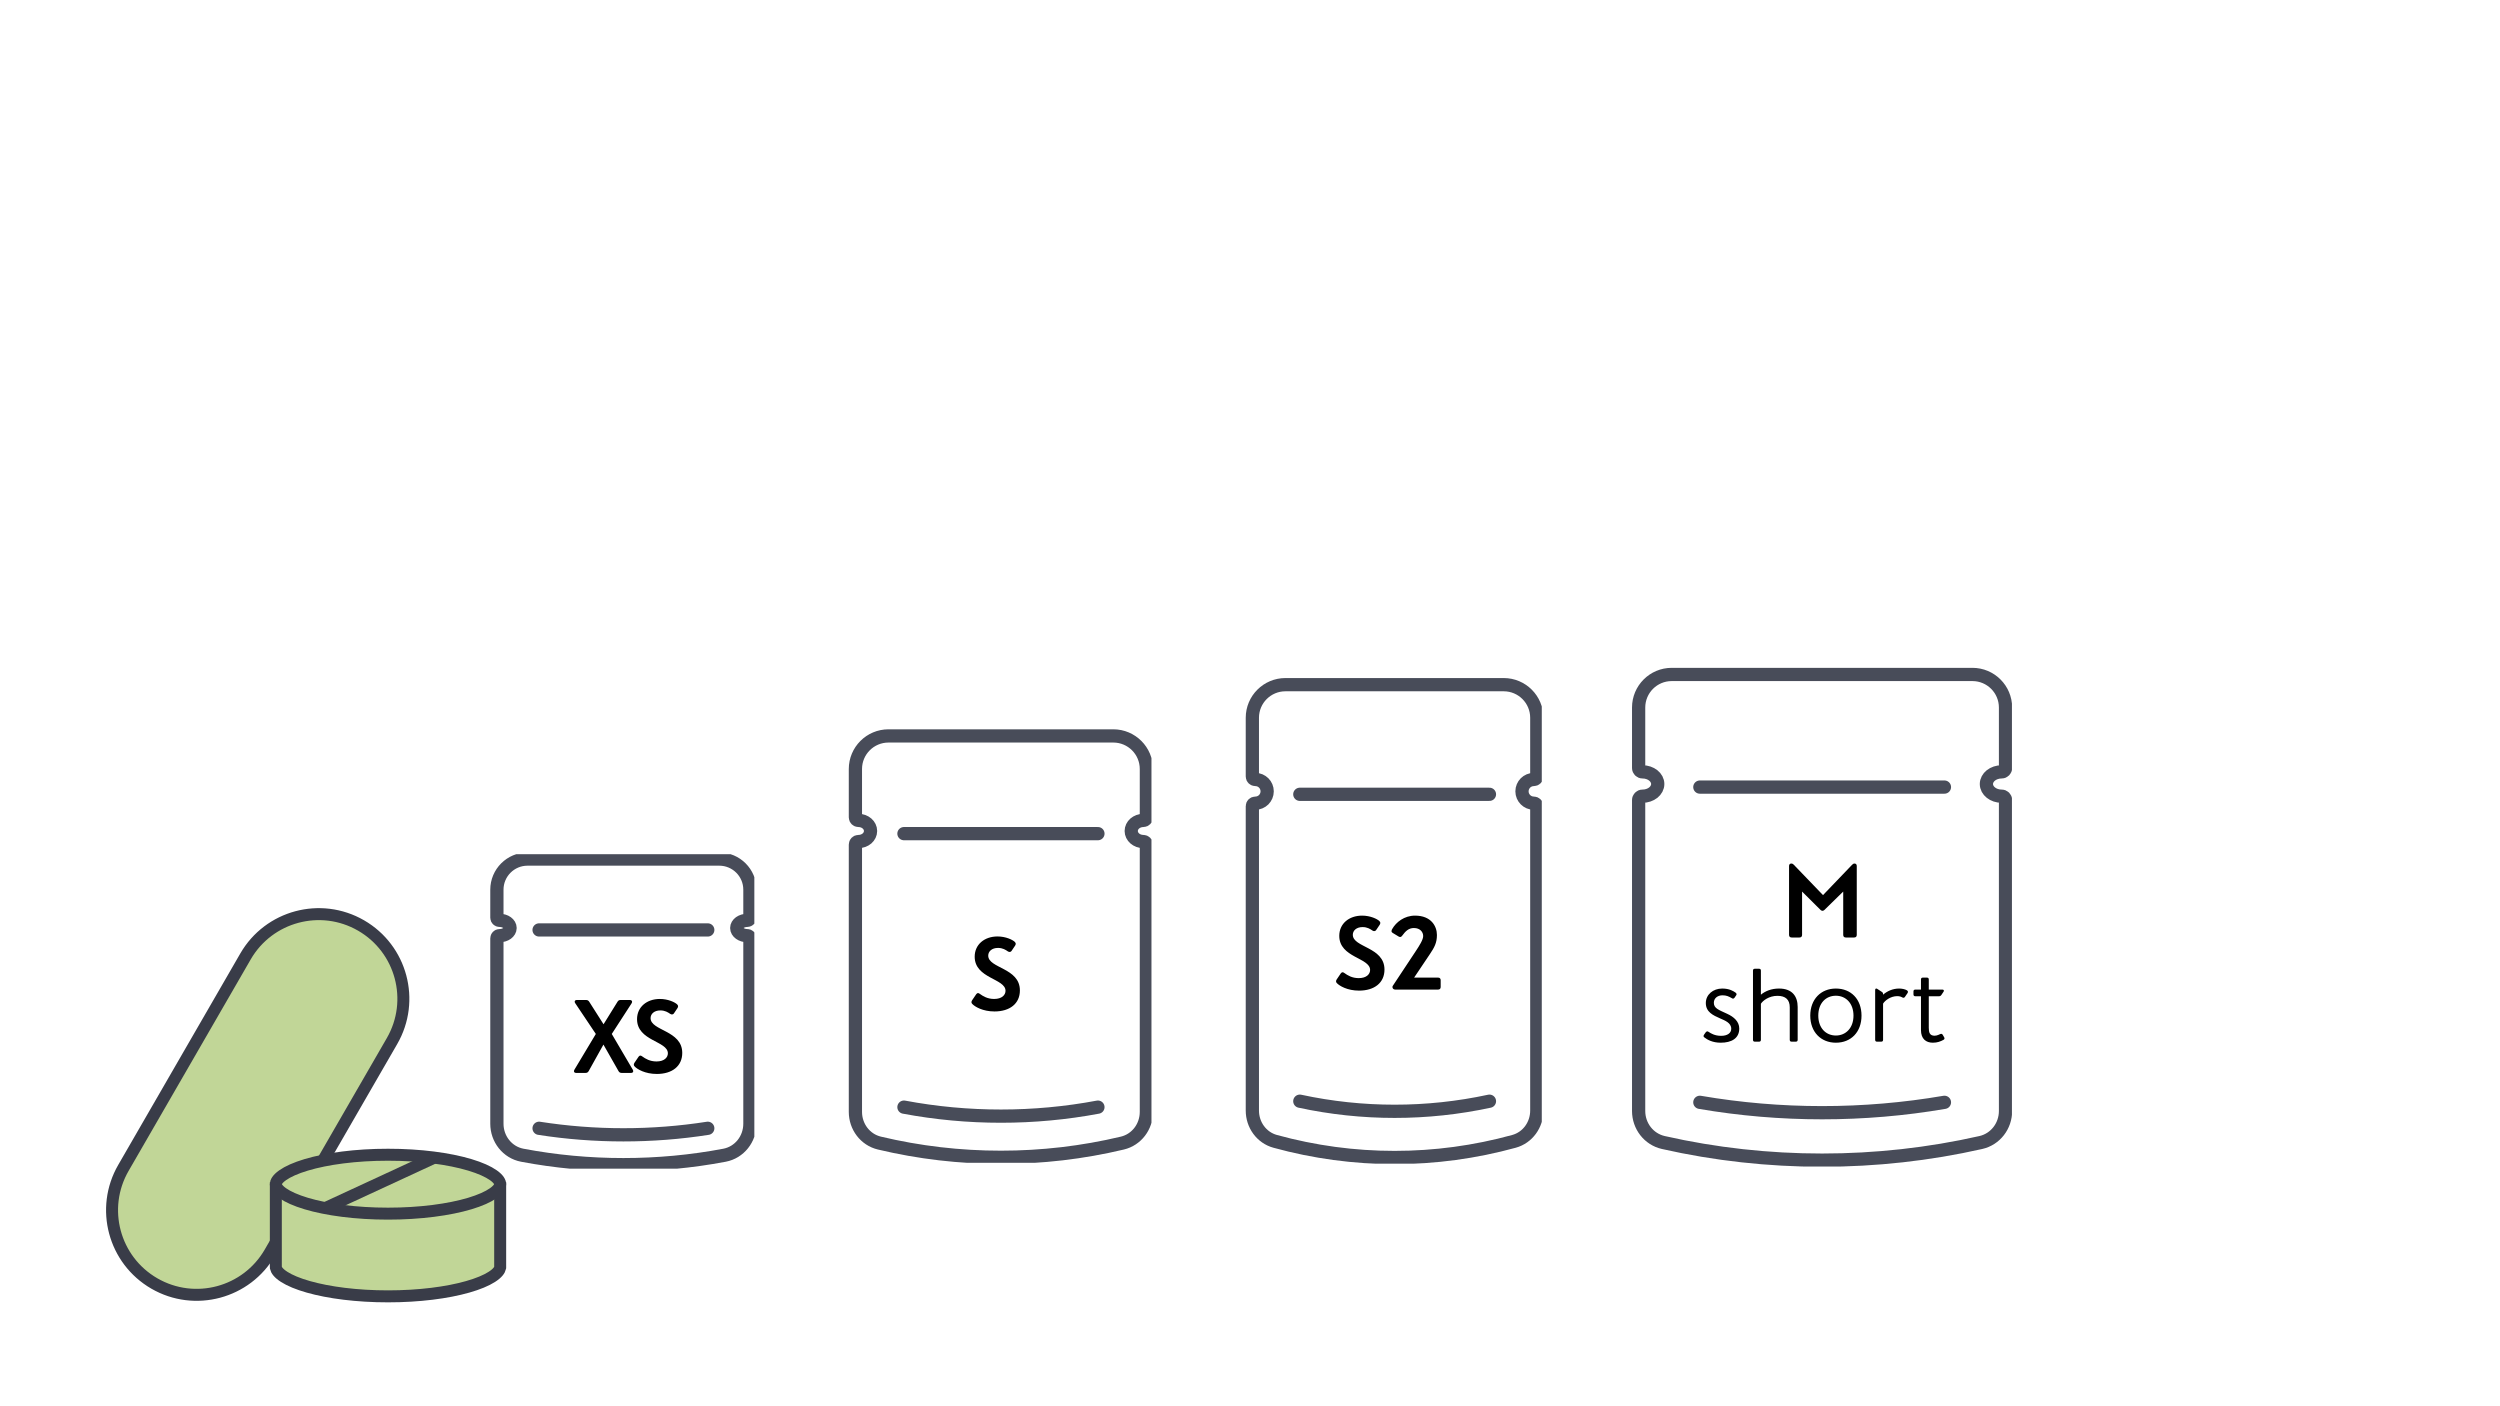 <svg xmlns="http://www.w3.org/2000/svg" fill="none" viewBox="0 0 240 135" height="135" width="240">
<g clip-path="url(#clip0_2071_626)">
<path stroke-linejoin="round" stroke-linecap="round" stroke-width="1.271" stroke="#484C59" d="M71.023 88.568C70.841 88.703 70.727 88.886 70.727 89.088C70.727 89.495 71.18 89.824 71.739 89.824V89.824C71.879 89.824 71.992 89.937 71.992 90.077V107.877C71.992 109.344 70.99 110.63 69.55 110.903C66.369 111.507 63.108 111.808 59.847 111.808C56.586 111.808 53.325 111.507 50.144 110.903C48.703 110.63 47.702 109.344 47.702 107.877V90.077C47.702 89.937 47.815 89.824 47.955 89.824V89.824C48.233 89.824 48.486 89.741 48.671 89.609C48.853 89.475 48.967 89.291 48.967 89.088C48.967 88.682 48.514 88.353 47.955 88.353V88.353C47.815 88.353 47.702 88.24 47.702 88.1V85.412C47.702 83.787 49.019 82.47 50.643 82.47H69.05C70.675 82.47 71.992 83.787 71.992 85.412V88.1C71.992 88.24 71.879 88.353 71.739 88.353V88.353C71.461 88.353 71.208 88.436 71.023 88.568Z"></path>
<path stroke-linejoin="round" stroke-linecap="round" stroke-width="1.271" stroke="#484C59" d="M51.752 89.274H67.946"></path>
<path stroke-linejoin="round" stroke-linecap="round" stroke-width="1.271" stroke="#484C59" d="M67.946 108.316C62.609 109.152 57.088 109.152 51.752 108.316"></path>
<path fill="black" d="M60.74 102.68C60.77 102.73 60.79 102.79 60.79 102.83C60.79 102.93 60.72 103 60.58 103H59.68C59.54 103 59.45 102.95 59.38 102.83L57.93 100.28L56.51 102.83C56.44 102.95 56.35 103 56.21 103H55.31C55.17 103 55.1 102.93 55.1 102.83C55.1 102.79 55.12 102.73 55.15 102.68L57.2 99.26L55.23 96.32C55.19 96.26 55.17 96.21 55.17 96.16C55.17 96.07 55.24 96 55.37 96H56.26C56.4 96 56.49 96.05 56.56 96.16L57.94 98.33L59.28 96.17C59.35 96.05 59.44 96 59.57 96H60.47C60.6 96 60.68 96.07 60.68 96.17C60.68 96.22 60.66 96.28 60.62 96.34L58.73 99.26L60.74 102.68ZM63.346 95.9C64.146 95.9 64.796 96.22 65.006 96.42C65.086 96.5 65.096 96.56 65.096 96.6C65.096 96.66 65.076 96.72 65.036 96.78L64.686 97.3C64.616 97.39 64.486 97.43 64.336 97.33C64.136 97.19 63.846 97 63.396 97C62.796 97 62.456 97.34 62.456 97.74C62.456 98.97 65.496 98.9 65.496 101.08C65.496 102.35 64.526 103.1 63.056 103.1C61.926 103.1 61.166 102.64 60.926 102.38C60.866 102.32 60.846 102.27 60.846 102.21C60.846 102.15 60.866 102.09 60.906 102.03L61.306 101.44C61.426 101.28 61.536 101.33 61.646 101.41C61.966 101.64 62.386 101.9 63.026 101.9C63.776 101.9 64.116 101.51 64.116 101.12C64.116 99.93 61.156 99.95 61.156 97.84C61.156 96.67 62.096 95.9 63.346 95.9Z"></path>
</g>
<g clip-path="url(#clip1_2071_626)">
<path stroke-linejoin="round" stroke-linecap="round" stroke-width="1.271" stroke="#484C59" d="M108.938 79.057C108.729 79.242 108.598 79.496 108.598 79.775C108.598 80.335 109.119 80.788 109.762 80.788V80.788C109.922 80.788 110.053 80.919 110.053 81.079V106.741C110.053 108.154 109.122 109.408 107.747 109.736C103.93 110.647 100.008 111.101 96.086 111.101C92.163 111.101 88.241 110.647 84.424 109.736C83.05 109.408 82.119 108.154 82.119 106.741V81.079C82.119 80.919 82.249 80.788 82.41 80.788V80.788C82.73 80.788 83.021 80.674 83.233 80.492C83.443 80.307 83.573 80.053 83.573 79.775C83.573 79.214 83.053 78.76 82.41 78.76V78.76C82.249 78.76 82.119 78.63 82.119 78.469V73.826C82.119 72.071 83.541 70.649 85.296 70.649H106.876C108.63 70.649 110.053 72.071 110.053 73.826V78.47C110.053 78.63 109.922 78.76 109.762 78.76V78.76C109.442 78.76 109.151 78.875 108.938 79.057Z"></path>
<path stroke-linejoin="round" stroke-linecap="round" stroke-width="1.271" stroke="#484C59" d="M86.779 80.029H105.401"></path>
<path stroke-linejoin="round" stroke-linecap="round" stroke-width="1.271" stroke="#484C59" d="M105.401 106.285C99.265 107.438 92.915 107.438 86.779 106.285"></path>
<path fill="black" d="M95.76 89.9C96.56 89.9 97.21 90.22 97.42 90.42C97.5 90.5 97.51 90.56 97.51 90.6C97.51 90.66 97.49 90.72 97.45 90.78L97.1 91.3C97.03 91.39 96.9 91.43 96.75 91.33C96.55 91.19 96.26 91 95.81 91C95.21 91 94.87 91.34 94.87 91.74C94.87 92.97 97.91 92.9 97.91 95.08C97.91 96.35 96.94 97.1 95.47 97.1C94.34 97.1 93.58 96.64 93.34 96.38C93.28 96.32 93.26 96.27 93.26 96.21C93.26 96.15 93.28 96.09 93.32 96.03L93.72 95.44C93.84 95.28 93.95 95.33 94.06 95.41C94.38 95.64 94.8 95.9 95.44 95.9C96.19 95.9 96.53 95.51 96.53 95.12C96.53 93.93 93.57 93.95 93.57 91.84C93.57 90.67 94.51 89.9 95.76 89.9Z"></path>
</g>
<g clip-path="url(#clip2_2071_626)">
<path stroke-linejoin="round" stroke-linecap="round" stroke-width="1.271" stroke="#484C59" d="M146.443 75.163C146.239 75.371 146.111 75.655 146.111 75.968C146.111 76.596 146.62 77.106 147.248 77.106V77.106C147.405 77.106 147.533 77.233 147.533 77.39V106.615C147.533 107.982 146.661 109.207 145.343 109.57C141.592 110.604 137.736 111.12 133.879 111.12C130.023 111.12 126.167 110.604 122.416 109.57C121.098 109.207 120.226 107.982 120.226 106.615V77.39C120.226 77.233 120.353 77.106 120.511 77.106V77.106C120.823 77.106 121.108 76.978 121.316 76.773C121.52 76.565 121.648 76.281 121.648 75.968C121.648 75.339 121.139 74.83 120.511 74.83V74.83C120.353 74.83 120.226 74.703 120.226 74.546V68.905C120.226 67.15 121.649 65.728 123.403 65.728H144.356C146.11 65.728 147.533 67.15 147.533 68.905V74.546C147.533 74.703 147.405 74.83 147.248 74.83V74.83C146.935 74.83 146.651 74.958 146.443 75.163Z"></path>
<path stroke-linejoin="round" stroke-linecap="round" stroke-width="1.271" stroke="#484C59" d="M124.782 76.253H142.987"></path>
<path stroke-linejoin="round" stroke-linecap="round" stroke-width="1.271" stroke="#484C59" d="M142.987 105.715C136.988 107.009 130.781 107.009 124.782 105.715"></path>
<path fill="black" d="M130.76 87.9C131.56 87.9 132.21 88.22 132.42 88.42C132.5 88.5 132.51 88.56 132.51 88.6C132.51 88.66 132.49 88.72 132.45 88.78L132.1 89.3C132.03 89.39 131.9 89.43 131.75 89.33C131.55 89.19 131.26 89 130.81 89C130.21 89 129.87 89.34 129.87 89.74C129.87 90.97 132.91 90.9 132.91 93.08C132.91 94.35 131.94 95.1 130.47 95.1C129.34 95.1 128.58 94.64 128.34 94.38C128.28 94.32 128.26 94.27 128.26 94.21C128.26 94.15 128.28 94.09 128.32 94.03L128.72 93.44C128.84 93.28 128.95 93.33 129.06 93.41C129.38 93.64 129.8 93.9 130.44 93.9C131.19 93.9 131.53 93.51 131.53 93.12C131.53 91.93 128.57 91.95 128.57 89.84C128.57 88.67 129.51 87.9 130.76 87.9ZM135.845 87.9C137.395 87.9 137.945 88.92 137.945 89.76C137.945 90.52 137.695 90.96 137.265 91.6L135.755 93.85H138.055C138.215 93.85 138.305 93.94 138.305 94.1V94.75C138.305 94.91 138.215 95 138.055 95H133.935C133.775 95 133.675 94.88 133.675 94.76C133.675 94.71 133.685 94.67 133.715 94.63L135.925 91.29C136.275 90.76 136.625 90.21 136.625 89.86C136.625 89.48 136.335 89.09 135.735 89.09C135.225 89.09 134.925 89.4 134.615 89.82C134.555 89.91 134.495 89.95 134.415 89.95C134.375 89.95 134.325 89.94 134.275 89.91L133.715 89.57C133.605 89.5 133.585 89.45 133.585 89.38C133.585 89.3 133.625 89.24 133.655 89.18C134.025 88.53 134.805 87.9 135.845 87.9Z"></path>
</g>
<g clip-path="url(#clip3_2071_626)">
<path stroke-linejoin="round" stroke-linecap="round" stroke-width="1.271" stroke="#484C59" d="M191.125 74.439C190.86 74.653 190.695 74.945 190.695 75.266C190.695 75.912 191.352 76.435 192.163 76.435V76.435C192.365 76.435 192.53 76.599 192.53 76.802V106.655C192.53 108.096 191.562 109.364 190.158 109.682C185.177 110.811 180.048 111.374 174.919 111.374C169.79 111.374 164.661 110.811 159.681 109.682C158.276 109.364 157.309 108.096 157.309 106.655V76.802C157.309 76.599 157.473 76.435 157.675 76.435V76.435C158.079 76.435 158.446 76.304 158.714 76.093C158.978 75.88 159.143 75.588 159.143 75.266C159.143 74.621 158.486 74.098 157.675 74.098V74.098C157.473 74.098 157.309 73.933 157.309 73.731V67.925C157.309 66.17 158.731 64.748 160.486 64.748H189.353C191.107 64.748 192.53 66.17 192.53 67.925V73.731C192.53 73.933 192.365 74.098 192.163 74.098V74.098C191.759 74.098 191.392 74.229 191.125 74.439Z"></path>
<path stroke-linejoin="round" stroke-linecap="round" stroke-width="1.271" stroke="#484C59" d="M163.185 75.56H186.666"></path>
<path stroke-linejoin="round" stroke-linecap="round" stroke-width="1.271" stroke="#484C59" d="M186.666 105.823C178.928 107.152 170.922 107.152 163.185 105.823"></path>
<path fill="black" d="M177.799 83.02C177.879 82.94 177.939 82.9 178.039 82.9C178.179 82.9 178.249 83 178.249 83.14V89.75C178.249 89.91 178.159 90 177.999 90H177.199C177.039 90 176.949 89.91 176.949 89.75V85.59L175.139 87.36C175.079 87.41 175.019 87.44 174.959 87.44C174.899 87.44 174.839 87.41 174.779 87.36L172.999 85.59V89.75C172.999 89.91 172.909 90 172.749 90H171.999C171.839 90 171.749 89.91 171.749 89.75V83.14C171.749 83 171.819 82.9 171.959 82.9C172.079 82.9 172.139 82.95 172.199 83.01L175.009 85.93L177.799 83.02ZM165.329 94.9C166.029 94.9 166.419 95.15 166.639 95.31C166.689 95.35 166.709 95.4 166.709 95.45C166.709 95.49 166.699 95.52 166.659 95.57L166.509 95.79C166.469 95.84 166.419 95.87 166.369 95.87C166.339 95.87 166.289 95.85 166.249 95.82C165.949 95.65 165.729 95.55 165.359 95.55C164.899 95.55 164.529 95.82 164.529 96.27C164.529 96.81 165.009 96.95 165.819 97.33C166.449 97.62 166.969 98.07 166.969 98.74C166.969 99.68 166.229 100.1 165.189 100.1C164.399 100.1 163.899 99.81 163.619 99.59C163.569 99.56 163.539 99.51 163.539 99.46C163.539 99.41 163.569 99.36 163.609 99.3L163.759 99.09C163.809 99.04 163.849 99.01 163.899 99.01C163.939 99.01 163.969 99.02 164.059 99.08C164.239 99.2 164.619 99.44 165.229 99.44C165.809 99.44 166.199 99.19 166.199 98.76C166.199 98.19 165.589 97.97 165.139 97.77C164.459 97.47 163.759 97.16 163.759 96.29C163.759 95.48 164.459 94.9 165.329 94.9ZM170.786 94.9C172.056 94.9 172.576 95.65 172.576 96.67V99.82C172.576 99.94 172.516 100 172.396 100H171.996C171.876 100 171.816 99.94 171.816 99.82V96.7C171.816 95.98 171.426 95.6 170.636 95.6C169.816 95.6 169.236 96.06 169.046 96.36V99.82C169.046 99.94 168.986 100 168.866 100H168.466C168.346 100 168.286 99.94 168.286 99.82V93.18C168.286 93.06 168.346 93 168.466 93H168.866C168.986 93 169.046 93.06 169.046 93.18V95.49C169.456 95.15 170.046 94.9 170.786 94.9ZM178.705 97.5C178.705 99.08 177.695 100.1 176.245 100.1C174.805 100.1 173.785 99.07 173.785 97.5C173.785 95.93 174.805 94.9 176.245 94.9C177.695 94.9 178.705 95.92 178.705 97.5ZM176.245 99.41C177.195 99.41 177.935 98.69 177.935 97.5C177.935 96.31 177.195 95.59 176.245 95.59C175.285 95.59 174.555 96.3 174.555 97.5C174.555 98.69 175.285 99.41 176.245 99.41ZM183.065 95.07C183.125 95.11 183.165 95.16 183.165 95.22C183.165 95.25 183.155 95.28 183.135 95.32L182.875 95.7C182.805 95.8 182.735 95.8 182.635 95.76C182.495 95.68 182.365 95.63 182.125 95.63C181.525 95.63 180.965 96.03 180.775 96.35V99.82C180.775 99.94 180.715 100 180.595 100H180.195C180.075 100 180.015 99.94 180.015 99.82V95.05C180.015 94.95 180.055 94.9 180.125 94.9C180.165 94.9 180.195 94.91 180.245 94.95L180.655 95.22C180.735 95.27 180.775 95.33 180.775 95.43V95.49C181.155 95.16 181.695 94.9 182.315 94.9C182.585 94.9 182.875 94.96 183.065 95.07ZM186.633 99.57C186.663 99.62 186.673 99.65 186.673 99.68C186.673 99.74 186.643 99.78 186.583 99.82C186.293 99.98 185.983 100.1 185.553 100.1C184.893 100.1 184.413 99.73 184.413 98.89V95.64H183.873C183.753 95.64 183.693 95.58 183.693 95.46V95.18C183.693 95.06 183.753 95 183.873 95H184.413V94.03C184.413 93.91 184.473 93.85 184.593 93.85H184.983C185.103 93.85 185.163 93.91 185.163 94.03V95H186.463C186.563 95 186.613 95.05 186.613 95.11C186.613 95.14 186.603 95.18 186.563 95.23L186.383 95.5C186.323 95.59 186.253 95.64 186.153 95.64H185.163V98.67C185.163 99.11 185.243 99.42 185.713 99.43C186.003 99.43 186.243 99.26 186.323 99.25C186.393 99.24 186.453 99.26 186.513 99.36L186.633 99.57Z"></path>
</g>
<path stroke-width="1.15" stroke="#393C48" fill="#C1D697" d="M34.662 88.846C38.546 91.089 39.877 96.056 37.635 99.94L25.913 120.243C23.671 124.127 18.703 125.458 14.819 123.215C10.935 120.972 9.604 116.006 11.846 112.121L23.568 91.819C25.811 87.935 30.777 86.604 34.662 88.846Z"></path>
<path fill="#C1D697" d="M48.58 121.779C48.588 121.729 48.592 121.678 48.592 121.627C48.592 121.661 48.59 121.694 48.586 121.728C48.585 121.745 48.583 121.762 48.58 121.779Z" clip-rule="evenodd" fill-rule="evenodd"></path>
<mask fill="white" id="path-19-inside-1_2071_626">
<path d="M48.592 121.811V121.622C48.592 121.658 48.59 121.693 48.586 121.728C48.584 121.756 48.58 121.784 48.575 121.811H48.592ZM25.922 121.811C25.911 121.749 25.905 121.685 25.905 121.622V121.811H25.922Z" clip-rule="evenodd" fill-rule="evenodd"></path>
</mask>
<path fill="#C1D697" d="M48.592 121.811V121.622C48.592 121.658 48.59 121.693 48.586 121.728C48.584 121.756 48.58 121.784 48.575 121.811H48.592ZM25.922 121.811C25.911 121.749 25.905 121.685 25.905 121.622V121.811H25.922Z" clip-rule="evenodd" fill-rule="evenodd"></path>
<path mask="url(#path-19-inside-1_2071_626)" fill="#393C48" d="M48.592 121.811V122.961H49.742V121.811H48.592ZM48.586 121.728L47.442 121.611L47.442 121.614L48.586 121.728ZM48.575 121.811L47.444 121.603L47.194 122.961H48.575V121.811ZM25.922 121.811V122.961H27.302L27.054 121.604L25.922 121.811ZM25.905 121.811H24.755V122.961H25.905V121.811ZM48.592 121.811H49.742V121.622H48.592H47.442V121.811H48.592ZM48.592 121.622H47.442C47.442 121.617 47.442 121.614 47.442 121.611L48.586 121.728L49.73 121.845C49.738 121.772 49.742 121.698 49.742 121.622H48.592ZM48.586 121.728L47.442 121.614C47.442 121.611 47.443 121.608 47.444 121.603L48.575 121.811L49.706 122.019C49.717 121.959 49.725 121.9 49.731 121.842L48.586 121.728ZM48.575 121.811V122.961H48.592V121.811V120.661H48.575V121.811ZM25.922 121.811L27.054 121.604C27.055 121.61 27.055 121.616 27.055 121.622H25.905H24.755C24.755 121.755 24.767 121.887 24.791 122.018L25.922 121.811ZM25.905 121.622H24.755V121.811H25.905H27.055V121.622H25.905ZM25.905 121.811V122.961H25.922V121.811V120.661H25.905V121.811Z"></path>
<path stroke-width="1.15" stroke="#393C48" fill="#C1D697" d="M48.017 114.068V121.621C48.017 121.637 48.016 121.653 48.015 121.669V121.671L48.009 121.707C47.97 121.918 47.767 122.229 47.209 122.584C46.669 122.929 45.889 123.255 44.901 123.536C42.931 124.098 40.236 124.45 37.249 124.45C34.262 124.45 31.567 124.098 29.596 123.536C28.608 123.255 27.828 122.929 27.288 122.584C26.73 122.229 26.527 121.918 26.488 121.707C26.483 121.679 26.48 121.65 26.48 121.621V114.068H48.017Z"></path>
<path stroke-width="1.15" stroke="#393C48" fill="#C1D697" d="M37.249 110.854C40.341 110.854 43.119 111.231 45.105 111.827C46.101 112.126 46.866 112.47 47.368 112.827C47.885 113.194 48.017 113.491 48.017 113.682C48.017 113.873 47.885 114.171 47.368 114.538C46.866 114.894 46.101 115.239 45.105 115.538C43.119 116.133 40.341 116.51 37.249 116.51C34.157 116.51 31.378 116.133 29.393 115.538C28.396 115.239 27.631 114.894 27.129 114.538C26.612 114.171 26.481 113.873 26.48 113.682C26.48 113.491 26.612 113.194 27.129 112.827C27.631 112.47 28.396 112.126 29.393 111.827C31.378 111.231 34.157 110.854 37.249 110.854Z"></path>
<path stroke-linecap="round" stroke-width="1.15" stroke="#393C48" d="M41.597 111.177L31.388 115.903"></path>
<defs>
<clipPath id="clip0_2071_626">
<rect transform="translate(47 82)" fill="white" height="30.193" width="25.417"></rect>
</clipPath>
<clipPath id="clip1_2071_626">
<rect transform="translate(81.312 70)" fill="white" height="41.631" width="29.229"></rect>
</clipPath>
<clipPath id="clip2_2071_626">
<rect transform="translate(119.438 65)" fill="white" height="46.714" width="28.573"></rect>
</clipPath>
<clipPath id="clip3_2071_626">
<rect transform="translate(156.292 64)" fill="white" height="47.985" width="36.854"></rect>
</clipPath>
</defs>
</svg>
